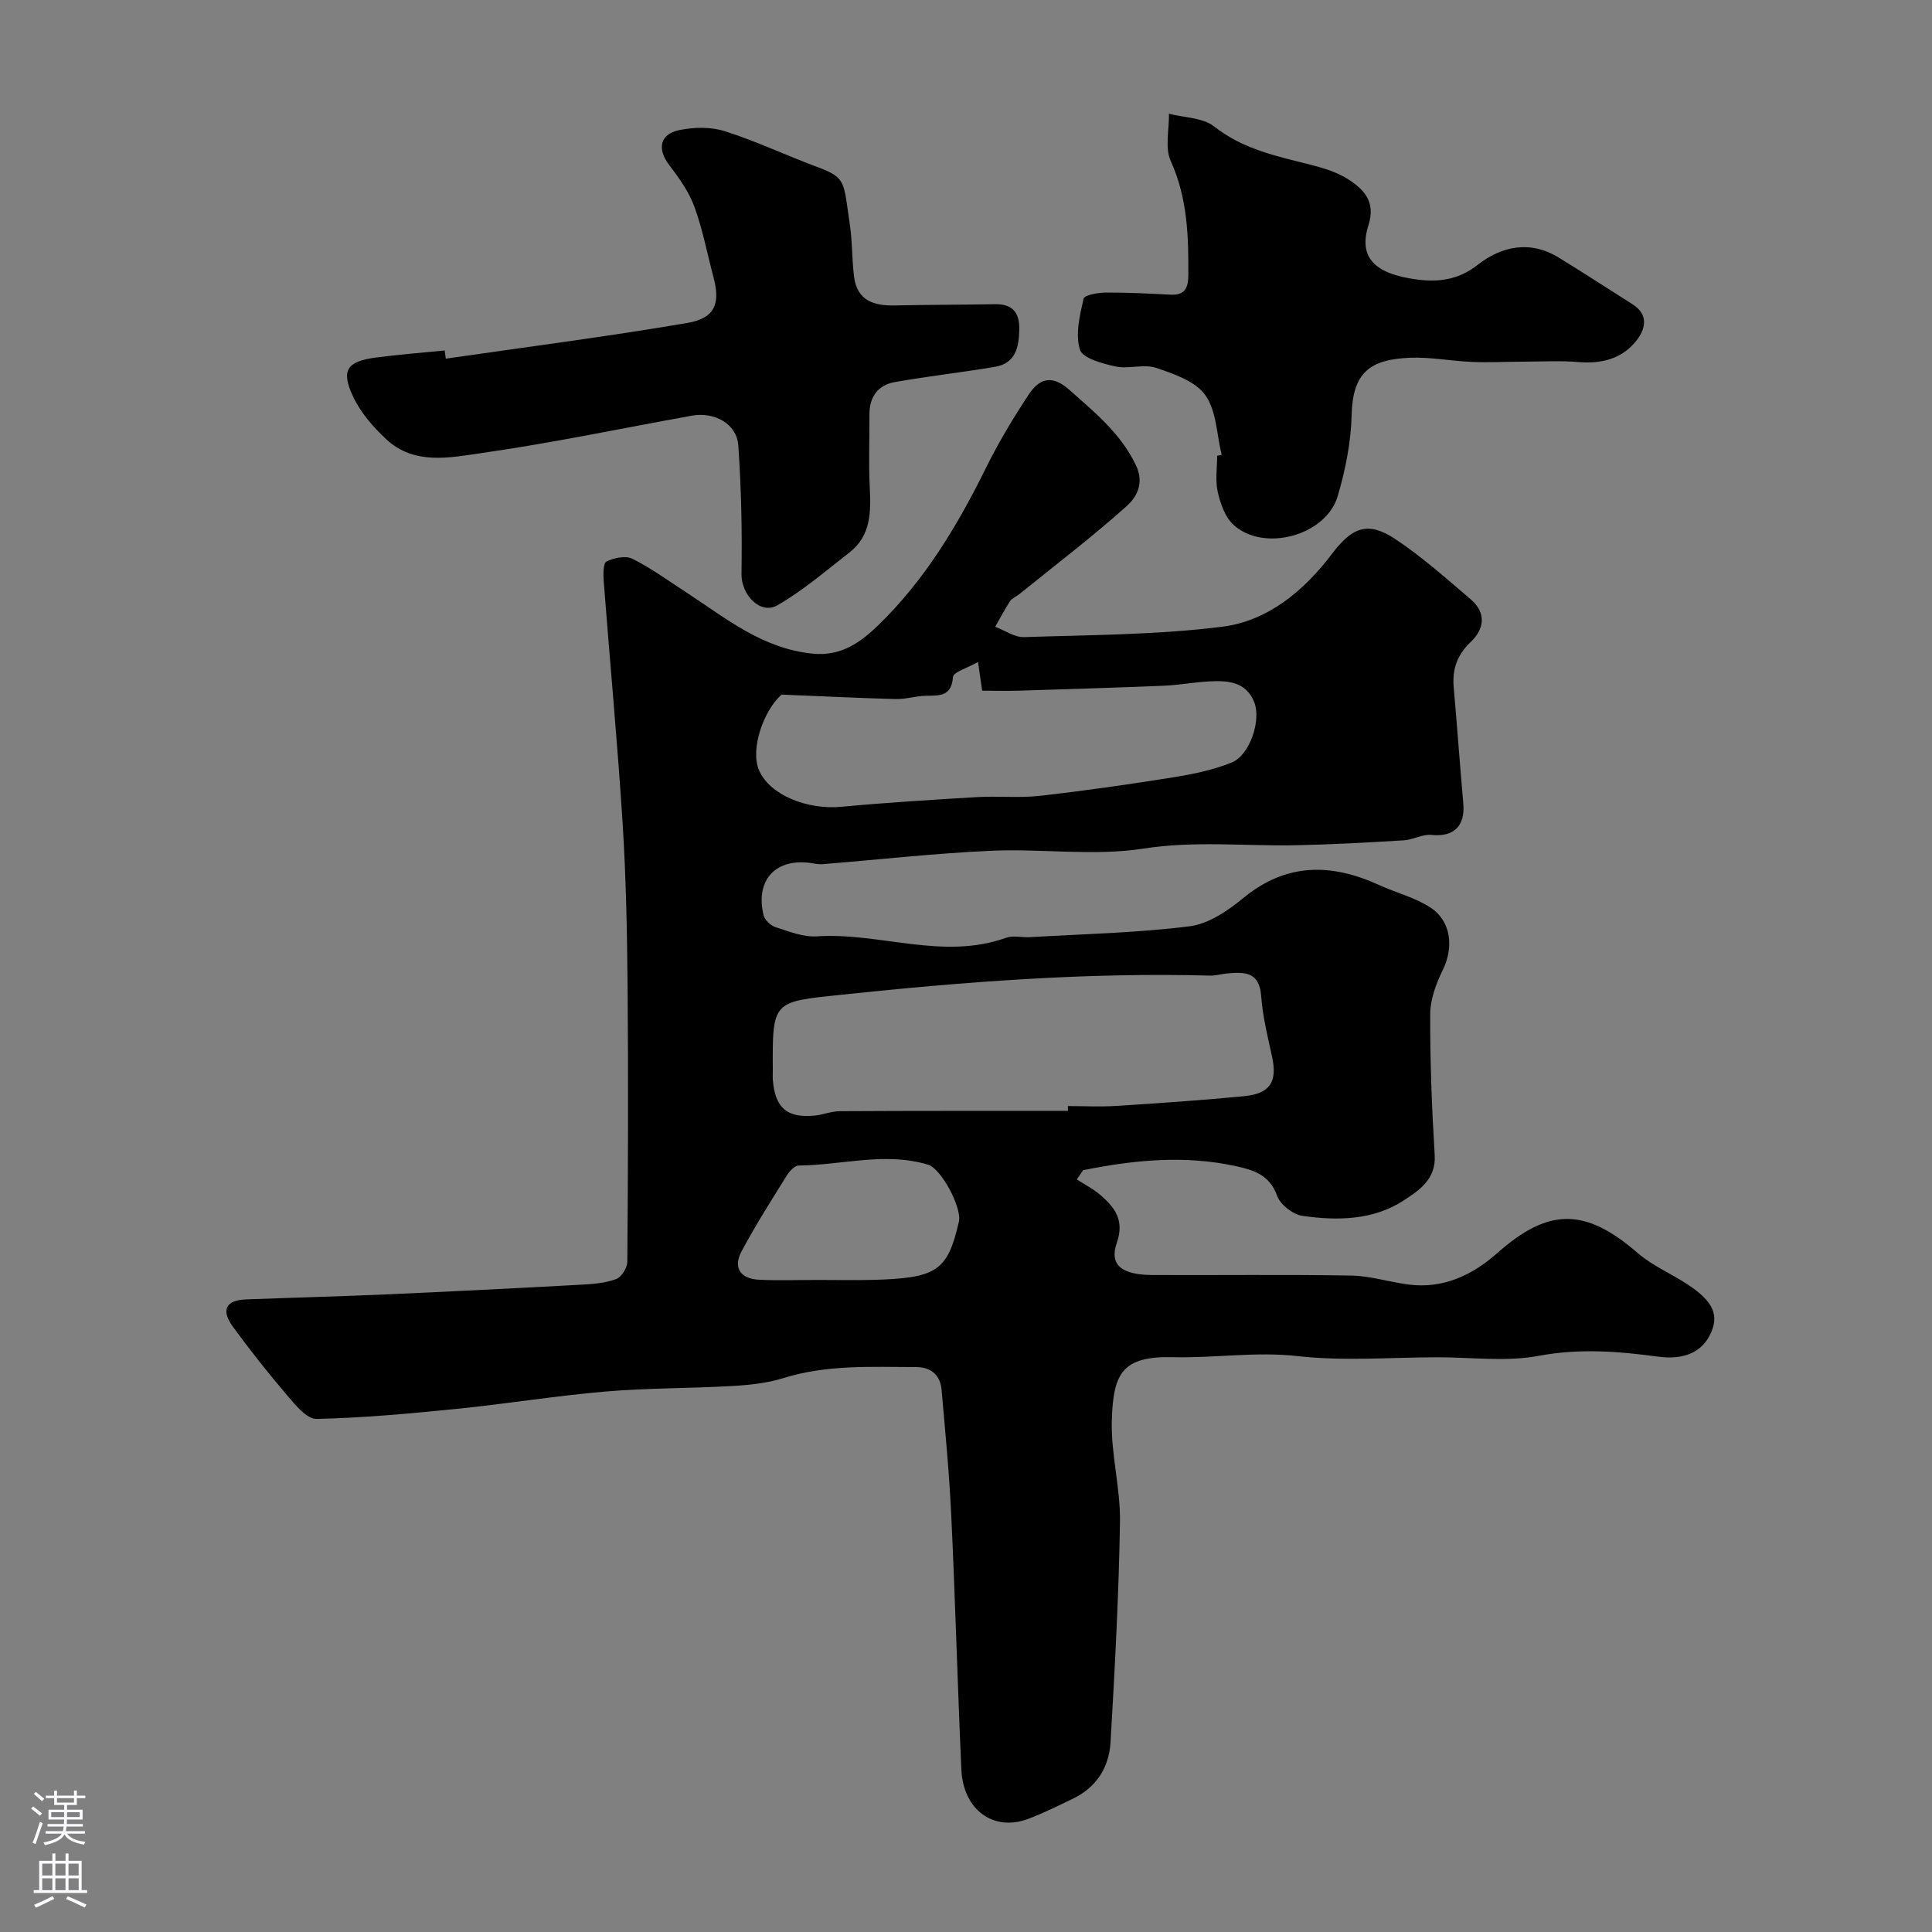 <svg enable-background="new 0 0 400 400" viewBox="0 0 400 400" xmlns="http://www.w3.org/2000/svg"><rect x="0" y="0" width="400" height="400" fill="#808080" stroke="none"/><g fill="#010000"><path d="m222.94 244.18c1.67 1.09 3.49 2.01 4.98 3.31 2.96 2.58 4.91 5.22 3.3 9.83-1.59 4.57.98 6.63 7.41 6.66 13.7.06 27.4-.12 41.09.11 3.98.07 7.92 1.34 11.9 1.86 7.21.93 13.24-1.96 18.42-6.55 10.61-9.4 18.19-9.36 29.02.02 3.04 2.63 6.93 4.26 10.33 6.5 5.35 3.53 6.76 6.46 4.51 10.7-2.19 4.1-6.48 4.81-10.6 4.26-8.25-1.11-16.3-1.75-24.71-.17-6.76 1.27-13.95.29-20.95.3-9.66.01-19.42.83-28.96-.24-8.7-.98-17.17.43-25.74.22-10.57-.26-12.44 3.26-12.75 13-.22 7 1.8 14.07 1.69 21.09-.24 15.2-1.07 30.4-1.95 45.59-.3 5.17-2.86 9.36-7.76 11.71-3.08 1.48-6.15 3.03-9.35 4.22-7.15 2.66-13.4-1.89-13.78-10.22-.79-17.52-1.26-35.06-2.09-52.58-.41-8.71-1.24-17.39-2.01-26.08-.27-3.04-2.19-4.68-5.27-4.68-9.22-.02-18.45-.54-27.48 2.28-3.39 1.06-7.07 1.44-10.64 1.64-8.76.5-17.56.4-26.29 1.15-10.26.88-20.45 2.55-30.7 3.58-9.66.97-19.35 1.87-29.04 2.08-1.99.04-4.33-2.85-6.01-4.81-3.93-4.6-7.7-9.36-11.27-14.25-2.55-3.5-1.48-5.52 2.7-5.68 9.6-.37 19.2-.61 28.8-1.03 13.54-.6 27.07-1.28 40.6-2.02 2.44-.13 4.98-.33 7.23-1.16 1.09-.4 2.3-2.33 2.31-3.57.15-18.83.22-37.66.06-56.48-.1-11.43-.31-22.88-1.03-34.29-1.06-16.74-2.64-33.45-3.92-50.17-.11-1.4-.11-3.74.59-4.07 1.56-.75 3.97-1.25 5.38-.54 3.91 1.97 7.49 4.58 11.18 6.98 8.15 5.32 15.67 11.6 26.09 12.65 6.04.61 10.09-2.49 13.59-5.87 9.59-9.28 16.41-20.62 22.3-32.56 2.59-5.25 5.63-10.32 8.86-15.21 2.13-3.21 4.7-4.28 8.4-.99 5.28 4.69 10.66 9.02 13.82 15.66 1.77 3.72.09 6.61-1.92 8.41-7.14 6.39-14.78 12.21-22.24 18.24-.63.51-1.51.84-1.93 1.47-1.12 1.7-2.05 3.52-3.06 5.29 1.99.75 4.01 2.2 5.98 2.14 13.71-.46 27.5-.45 41.06-2.16 9.43-1.19 16.9-7.45 22.66-15.06 4.13-5.46 7.38-6.86 12.99-3.17 5.59 3.68 10.64 8.21 15.75 12.56 3.27 2.79 2.86 6.13-.02 8.86-2.78 2.64-3.82 5.61-3.5 9.32.71 8.02 1.28 16.04 1.99 24.06.42 4.75-2 7.01-6.6 6.54-1.84-.19-3.77 1-5.69 1.12-7.48.45-14.97.87-22.46 1.02-10.47.21-20.82-.97-31.44.69-10.28 1.6-21.02-.02-31.53.45-11.64.52-23.24 1.83-34.86 2.77-.64.05-1.31-.02-1.95-.14-7.62-1.36-12.15 3.25-10.34 10.73.24.99 1.48 2.14 2.49 2.46 2.77.89 5.72 2.09 8.52 1.9 13.07-.86 26.08 5 39.19.3 1.48-.53 3.31-.03 4.97-.13 11.02-.65 22.1-.88 33.03-2.25 3.91-.49 7.91-3.21 11.11-5.84 8.92-7.35 18.21-7.23 28.12-2.71 3.52 1.61 7.42 2.57 10.61 4.65 4.35 2.82 4.87 8.29 2.6 12.91-1.38 2.82-2.61 6.08-2.62 9.15-.04 9.76.34 19.52.93 29.27.3 5.01-3.4 7.35-6.39 9.31-6.29 4.13-13.76 4.25-21.01 3.21-1.95-.28-4.56-2.31-5.21-4.12-1.55-4.34-4.82-5.36-8.58-6.18-10.63-2.31-21.14-1.27-31.61.85-.42.6-.86 1.25-1.3 1.9zm-1.84-14.18c0-.33 0-.67 0-1 3.33 0 6.67.18 9.98-.03 8.85-.57 17.71-1.16 26.53-2.02 5.43-.53 6.89-3.04 5.74-8.27-.91-4.13-1.94-8.3-2.24-12.49-.37-5.11-3.57-4.96-7.13-4.64-1.14.1-2.27.47-3.4.44-25.47-.69-50.79 1.27-76.11 3.93-14.52 1.53-14.56 1.14-14.47 15.65 0 .67-.04 1.33.01 2 .44 5.76 2.88 7.92 8.56 7.41 1.78-.16 3.53-.91 5.29-.92 15.74-.09 31.49-.06 47.24-.06zm-59.28-86.19c-3.68 3.22-6.6 11.31-4.64 15.74 2.22 5.03 9.88 8.16 17.09 7.48 9.33-.87 18.69-1.45 28.04-2 4.31-.25 8.68.22 12.95-.26 9.24-1.04 18.45-2.36 27.62-3.83 4.13-.66 8.33-1.52 12.17-3.09 3.72-1.53 6.12-8.75 4.62-12.49-1.72-4.3-5.59-4.49-9.42-4.28-3.1.17-6.18.76-9.27.89-9.93.41-19.87.71-29.81 1.02-2.62.08-5.24.01-7.82.01-.28-1.94-.49-3.37-.86-5.94-2.17 1.24-5.12 2.07-5.19 3.11-.3 4.04-2.73 3.83-5.52 3.88-2.11.03-4.22.73-6.32.68-7.41-.19-14.79-.56-23.64-.92zm7.83 121.19c3.65 0 7.31.08 10.95-.01 13.4-.35 15.59-1.84 17.93-12.06.66-2.86-3.62-10.95-6.37-11.79-8.93-2.71-17.86.1-26.79.17-.84.01-1.91 1.17-2.46 2.05-3.22 5.18-6.52 10.34-9.38 15.72-1.81 3.39-.26 5.69 3.66 5.88 4.15.19 8.31.03 12.46.04z"/><path d="m92.29 74.26c16.67-2.42 33.39-4.56 49.99-7.39 5.78-.99 6.9-4.01 5.43-9.51-1.3-4.87-2.22-9.87-3.95-14.58-1.14-3.11-3.2-5.98-5.24-8.66-2.47-3.25-1.95-6.34 2.11-7.18 3.03-.63 6.54-.7 9.45.23 6.49 2.06 12.69 5.01 19.09 7.39 6.13 2.28 5.44 3.02 6.79 12 .53 3.55.41 7.2.87 10.77.64 4.95 4.14 6.01 8.49 5.91 6.88-.16 13.76-.13 20.64-.26 3.59-.07 5.12 1.63 5.07 5.15-.06 3.71-.72 7.09-5.04 7.82-6.9 1.17-13.87 1.93-20.76 3.16-3.47.62-5.25 3.08-5.22 6.73.03 5-.19 10.01.06 14.99.25 5.12.3 10.07-4.22 13.57-4.86 3.77-9.57 7.85-14.86 10.9-3.61 2.08-7.54-2.2-7.47-6.45.14-8.89-.04-17.81-.67-26.67-.32-4.45-4.94-6.97-9.63-6.12-14.43 2.61-28.8 5.63-43.3 7.71-6.7.96-14.15 2.63-20.01-2.88-2.67-2.51-5.25-5.47-6.79-8.74-2.59-5.51-1.31-7.33 4.73-8.13 4.72-.62 9.48-.99 14.22-1.46.08.57.15 1.13.22 1.7z"/><path d="m252.93 94.16c-1.03-4.19-1.06-9.08-3.38-12.35-2.05-2.88-6.51-4.42-10.2-5.65-2.55-.85-5.71.29-8.41-.29-2.69-.58-6.8-1.7-7.36-3.49-.98-3.17-.02-7.09.77-10.55.17-.76 3.02-1.25 4.64-1.26 4.46-.03 8.92.22 13.38.44 2.93.15 3.64-1.39 3.66-4.02.05-8.08-.16-15.99-3.64-23.65-1.25-2.75-.31-6.5-.37-9.79 3.16.82 7.01.79 9.36 2.64 5.92 4.67 12.8 6.11 19.73 7.86 2.81.71 5.75 1.58 8.13 3.14 3.18 2.08 5.62 4.59 4.09 9.42-2.1 6.6 1.11 10.09 10.06 11.26 4.37.57 8.53.11 12.51-3.01 4.94-3.88 10.86-5.18 16.8-1.54 5.14 3.15 10.19 6.45 15.29 9.67 3.46 2.19 2.66 5.2.78 7.57-2.96 3.73-7.19 4.8-11.97 4.4-3.84-.32-7.73-.09-11.6-.08-3.5.01-7 .2-10.48.05-4.27-.18-8.55-1.03-12.8-.86-8.29.34-11.87 3.05-12.08 11.88-.13 5.62-1.29 11.34-2.88 16.76-2.41 8.2-15.34 11.69-21.6 5.93-1.73-1.59-2.69-4.38-3.24-6.8-.54-2.37-.12-4.97-.12-7.47.31-.06.62-.13.93-.21z"/></g><path d="m6.44 374.46.42-.45c.65.47 1.27.95 1.85 1.44l-.45.49c-.65-.56-1.25-1.06-1.82-1.48m.93 7.33-.63-.26c.55-1.36 1.05-2.8 1.52-4.33.19.1.38.19.59.27-.46 1.29-.95 2.73-1.48 4.32m-.38-10.38.44-.42c.43.34 1.01.82 1.74 1.44l-.49.49c-.53-.51-1.09-1.01-1.69-1.51m2.5.35h1.72v-1.04h.59v1.04h3.52v-1.04h.59v1.04h1.75v.53h-1.75v1.42h-2.03v.97h3.22v2.03h-3.24c0 .35-.01.66-.03.93h3.32v.53h-3.37c-.03.27-.08.58-.15.94h3.96v.53h-3.71c.67.92 1.93 1.48 3.79 1.68-.13.24-.23.44-.29.59-2.13-.38-3.48-1.08-4.04-2.12-.43.97-1.77 1.72-4.03 2.23-.09-.19-.2-.37-.33-.55 2.1-.42 3.37-1.03 3.81-1.83h-3.36v-.53h3.58c.08-.29.13-.61.16-.94h-3.33v-.53h3.39c.02-.27.04-.58.04-.93h-3.23v-2.03h3.25v-.97h-2.07v-1.42h-1.73zm1.12 3.44v1h2.65c.01-.3.02-.44.01-.4v-.25-.35zm1.19-2h3.52v-.91h-3.52zm4.71 2h-2.63v.59c0 .15-.01.28-.01.4h2.64z" fill="#fbfafc"/><path d="m13.56 383.74h.63v1.52h2.72v6.07h1.13v.6h-11.06v-.6h1.13v-6.07h2.73v-1.52h.63v1.52h2.1v-1.52zm-2.69 8.83.38.56c-1.24.63-2.53 1.25-3.85 1.85-.1-.21-.21-.42-.34-.63 1.36-.55 2.63-1.15 3.81-1.78m-2.13-4.27h2.1v-2.45h-2.1zm0 3.04h2.1v-2.46h-2.1zm2.72-3.04h2.1v-2.45h-2.1zm0 3.04h2.1v-2.46h-2.1zm6.07 3.6c-1.41-.71-2.7-1.3-3.86-1.78l.35-.56c1.45.62 2.75 1.19 3.88 1.72zm-1.25-9.09h-2.1v2.45h2.1zm-2.09 5.49h2.1v-2.45h-2.1z" fill="#fbfafc"/></svg>
